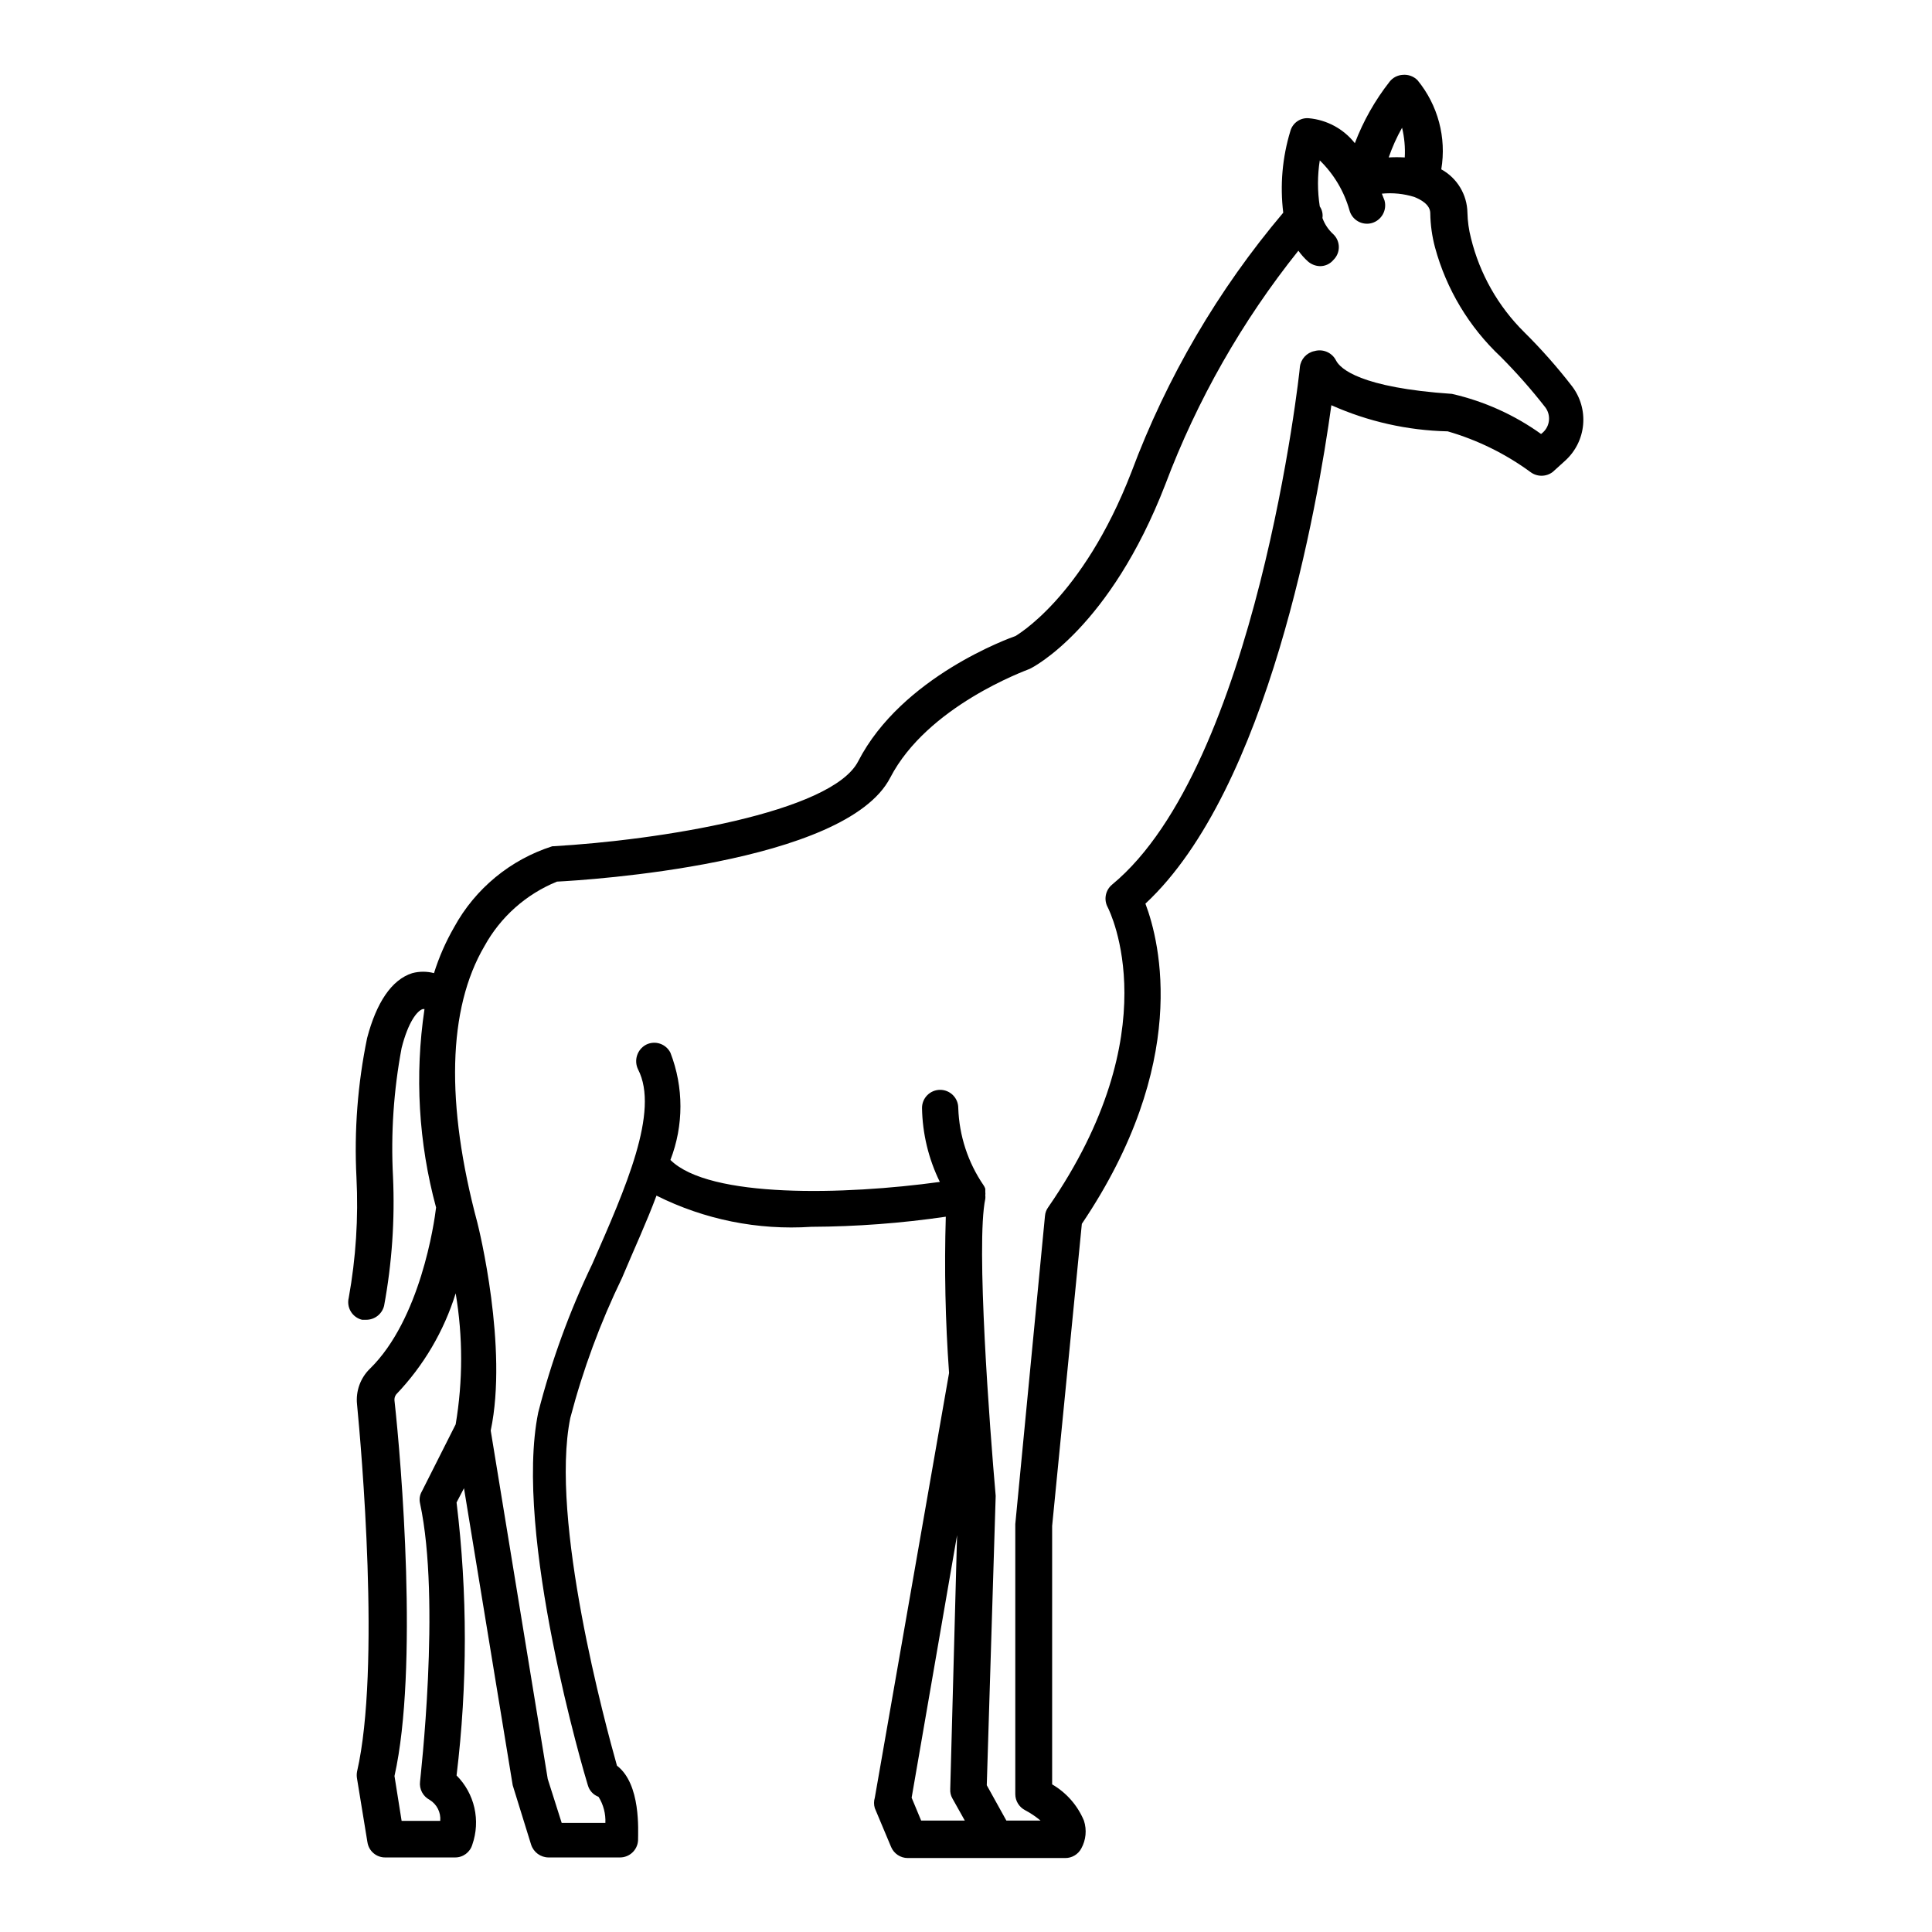 <?xml version="1.0" encoding="UTF-8"?>
<!-- Uploaded to: ICON Repo, www.iconrepo.com, Generator: ICON Repo Mixer Tools -->
<svg fill="#000000" width="800px" height="800px" version="1.1" viewBox="144 144 512 512" xmlns="http://www.w3.org/2000/svg">
 <path d="m527.61 258.3c7.894 2.281 15.328 5.93 21.961 10.785 1.746 1.324 4.16 1.324 5.906 0l3.305-2.992c2.727-2.465 4.426-5.863 4.762-9.523 0.336-3.66-0.719-7.312-2.953-10.234-3.902-5.047-8.137-9.836-12.672-14.328-6.902-6.832-11.777-15.441-14.09-24.875-0.574-2.211-0.891-4.484-0.945-6.769-0.082-4.797-2.727-9.18-6.93-11.492 1.414-8.414-0.883-17.023-6.297-23.617-1.031-1.039-2.477-1.559-3.934-1.418-1.363 0.078-2.625 0.738-3.465 1.812-3.871 4.938-6.977 10.43-9.211 16.297-2.984-3.789-7.398-6.18-12.203-6.613-2.227-0.195-4.281 1.227-4.879 3.383-2.141 7.004-2.781 14.379-1.891 21.648-17.262 20.422-30.871 43.672-40.227 68.723-13.066 33.77-30.859 43.453-30.699 43.453-1.34 0.473-30.148 10.707-41.723 33.219-7.008 13.617-52.898 20.941-81.082 22.516-11.086 3.539-20.387 11.207-25.977 21.414-2.227 3.859-4.019 7.949-5.352 12.199-1.883-0.496-3.863-0.496-5.746 0-5.512 1.73-9.523 7.871-11.965 17.16h-0.004c-2.512 12.164-3.465 24.598-2.832 37 0.539 10.672-0.148 21.367-2.047 31.883-0.309 1.242-0.105 2.555 0.559 3.648 0.664 1.094 1.738 1.879 2.984 2.176h1.102c2.234-0.004 4.184-1.531 4.723-3.699 2.09-11.289 2.879-22.777 2.363-34.242-0.598-11.414 0.168-22.855 2.281-34.086 1.73-6.848 4.094-9.84 5.59-10.312h0.473c-2.621 17.551-1.574 35.457 3.07 52.586-0.473 4.094-4.172 29.676-17.555 42.746v-0.004c-2.516 2.465-3.766 5.945-3.387 9.449 1.102 11.414 6.297 69.902 0 97.297-0.117 0.625-0.117 1.266 0 1.891l2.754 16.848 0.004-0.004c0.352 2.328 2.367 4.043 4.723 4.016h18.5c2.106 0.016 3.969-1.363 4.562-3.387 1.098-3.141 1.289-6.523 0.551-9.77-0.738-3.242-2.375-6.215-4.723-8.57 2.922-24.027 2.922-48.316 0-72.344l1.969-3.777 12.91 78.719 4.879 15.742h0.004c0.648 2.019 2.523 3.387 4.644 3.387h18.895-0.004c2.535 0.004 4.637-1.961 4.801-4.488 0-2.598 0.789-14.957-5.59-19.836-2.992-10.629-17.871-65.18-12.359-92.18l0.004-0.004c3.348-12.773 7.938-25.191 13.695-37.074 3.305-7.871 6.535-14.801 9.133-21.805v-0.004c12.695 6.352 26.852 9.203 41.012 8.266 11.938-0.055 23.852-0.949 35.66-2.676-0.414 13.809-0.125 27.629 0.867 41.406l-19.68 112.57c-0.273 0.898-0.273 1.859 0 2.758l4.328 10.312c0.758 1.762 2.488 2.91 4.41 2.91h41.723c1.773 0.012 3.406-0.957 4.25-2.519 1.254-2.258 1.512-4.941 0.707-7.398-1.68-4.035-4.641-7.41-8.422-9.605v-68.484l7.871-80.059c28.652-42.508 20.781-74.469 16.848-84.859 32.59-30.309 45.656-105.72 49.277-132.09 9.699 4.328 20.16 6.684 30.781 6.926zm-12.047-80.449c0.621 2.574 0.859 5.227 0.711 7.871-1.418-0.086-2.836-0.086-4.254 0 0.941-2.727 2.125-5.363 3.543-7.871zm-265.13 448.7-1.891-11.887c6.375-28.418 1.812-83.207 0-99.504v0.004c-0.062-0.594 0.105-1.188 0.473-1.656 7.246-7.582 12.637-16.746 15.746-26.762 1.93 11.488 1.93 23.223 0 34.715l-8.973 17.789h-0.004c-0.551 0.953-0.719 2.078-0.469 3.148 5.59 25.977 0 73.289 0 73.762-0.234 1.969 0.77 3.875 2.516 4.801 1.938 1.168 3.039 3.34 2.836 5.59zm135.16-6.141 12.043-69.59-1.812 67.305 0.004 0.004c-0.062 0.848 0.129 1.699 0.551 2.441l3.305 5.902h-11.57zm106.74-383.37c-2.07 0.434-3.629 2.148-3.856 4.25 0 1.023-11.57 105.64-49.75 137.13v0.004c-1.773 1.457-2.269 3.961-1.184 5.981 0.629 1.258 16.453 32.906-15.742 79.508-0.496 0.668-0.793 1.457-0.867 2.285l-7.871 81.711v71.559-0.004c0.004 1.793 1.008 3.43 2.598 4.254 1.457 0.773 2.828 1.695 4.094 2.754h-9.055l-5.195-9.367 2.363-76.676c-1.574-17.871-5.273-66.914-2.754-78.719 0.039-0.312 0.039-0.629 0-0.945 0.039-0.285 0.039-0.578 0-0.863v-0.867c-0.109-0.336-0.27-0.656-0.473-0.945-4.133-6.047-6.453-13.148-6.691-20.469 0-2.648-2.152-4.801-4.805-4.801-2.652 0-4.801 2.152-4.801 4.801 0.113 6.805 1.727 13.496 4.723 19.602-25.191 3.465-61.086 4.41-71.398-5.824 3.539-9.141 3.539-19.273 0-28.418-0.574-1.137-1.574-2-2.785-2.402-1.211-0.398-2.531-0.297-3.668 0.277-2.348 1.254-3.285 4.137-2.129 6.535 5.746 11.098-3.305 31.488-12.121 51.562v-0.004c-6.059 12.617-10.859 25.801-14.328 39.363-6.613 32.273 12.281 96.039 13.145 98.793h0.004c0.391 1.422 1.449 2.562 2.832 3.07 1.293 2.07 1.922 4.488 1.812 6.926h-11.574l-3.699-11.652-15.113-92.336c4.644-21.965-3.148-53.609-3.543-55.105-8.422-31.488-7.871-56.68 1.891-73.289 4.254-7.727 11.035-13.754 19.207-17.082 7.871-0.395 76.516-4.644 88.324-27.551 9.84-18.973 35.816-28.34 36.918-28.812s21.332-11.02 35.977-48.887v0.004c8.43-22.375 20.332-43.285 35.266-61.953 0.734 1.035 1.578 1.984 2.519 2.832 0.895 0.789 2.035 1.234 3.227 1.262 1.371 0.008 2.672-0.602 3.543-1.656 0.914-0.887 1.43-2.109 1.43-3.383 0-1.277-0.516-2.496-1.43-3.387-1.312-1.18-2.312-2.668-2.914-4.328 0.16-1.078-0.094-2.172-0.707-3.07-0.633-4.043-0.633-8.16 0-12.203 3.738 3.644 6.453 8.203 7.871 13.227 0.332 1.234 1.141 2.285 2.25 2.918 1.109 0.637 2.422 0.805 3.656 0.469 2.578-0.73 4.09-3.398 3.383-5.984l-0.707-1.812c2.891-0.285 5.809 0.008 8.582 0.867 1.574 0.629 4.25 1.969 4.25 4.328 0.043 3.059 0.469 6.102 1.258 9.055 3.008 11.082 9.031 21.109 17.398 28.969 4.203 4.219 8.145 8.688 11.809 13.383 1.562 2.055 1.289 4.965-0.629 6.691l-0.473 0.395c-7.086-5.082-15.117-8.691-23.617-10.629-24.324-1.652-29.598-6.691-30.699-8.816h-0.004c-1.047-2.121-3.473-3.184-5.746-2.519z"/>
</svg>